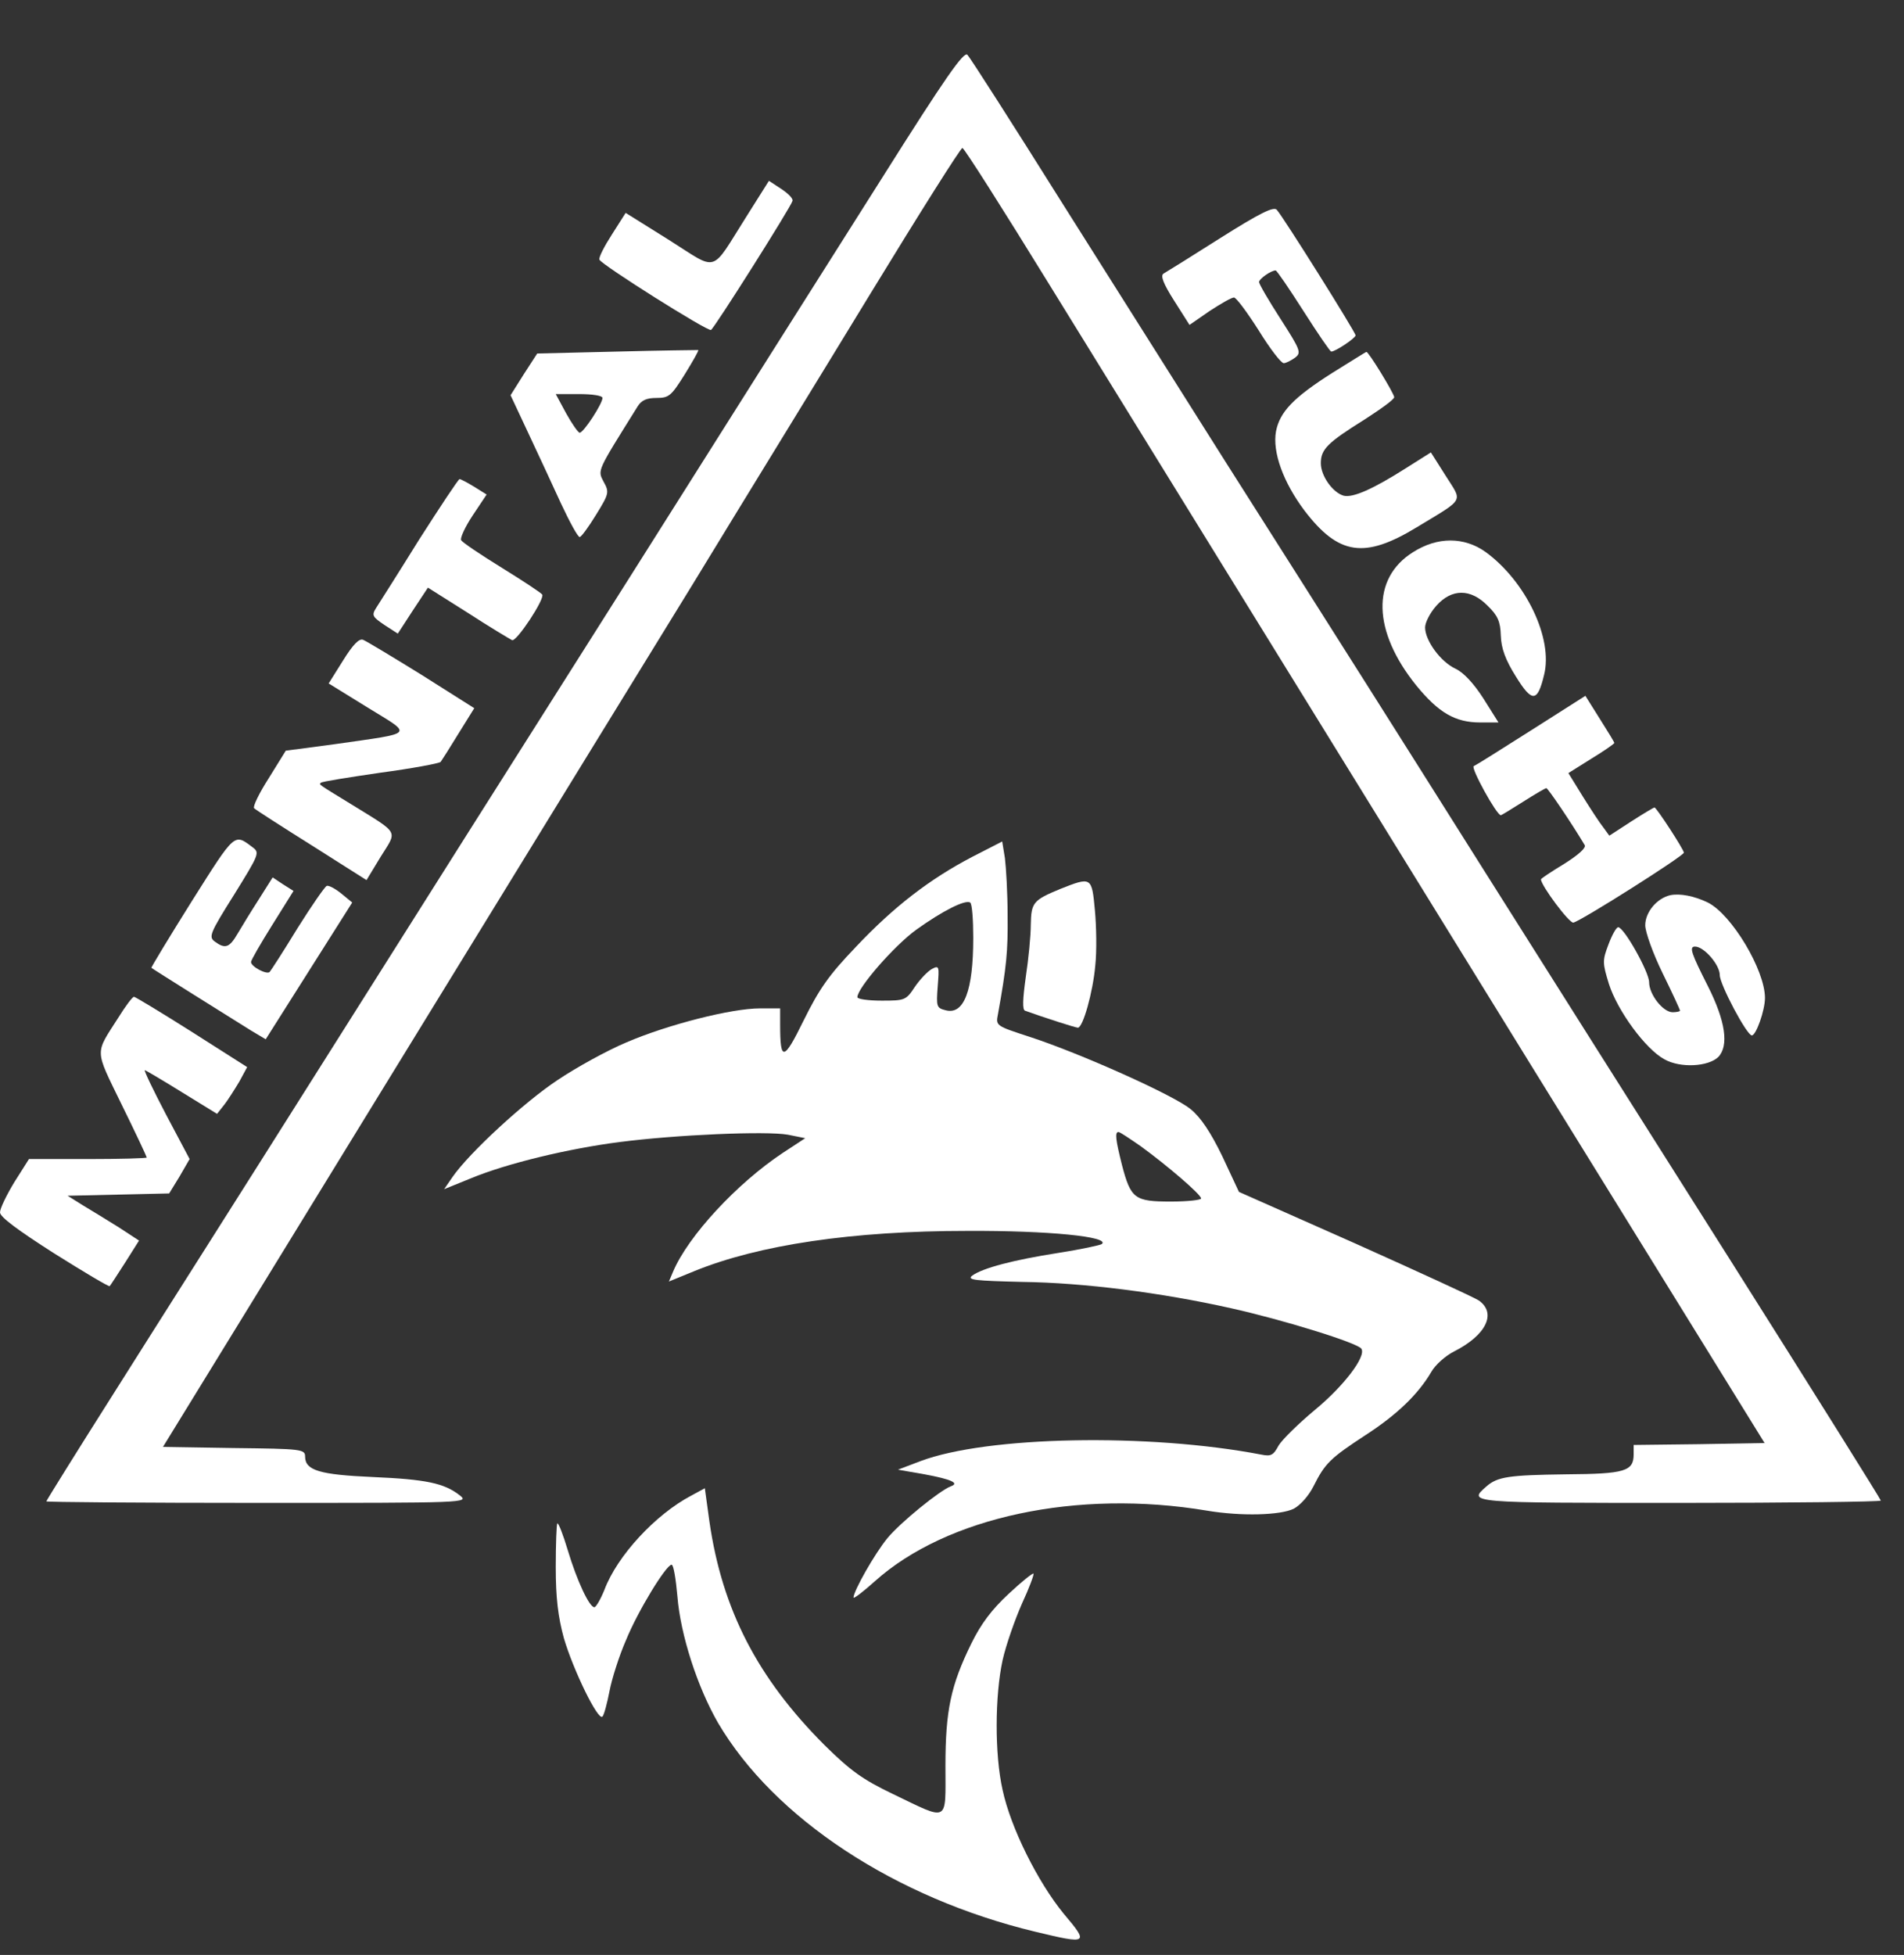<?xml version="1.0" encoding="UTF-8" standalone="no"?><svg xmlns="http://www.w3.org/2000/svg" xmlns:xlink="http://www.w3.org/1999/xlink" fill="#ffffff" height="506" version="1" viewBox="0 0 493 506" width="493"><rect x="0" y="0" width="493" height="506" fill="#333333" stroke="none"/><g><path d="M2283 4598 c-116 -183 -410 -648 -653 -1033 -244 -385 -604 -954 -800 -1265 -196 -311 -437 -690 -534 -844 -97 -153 -176 -280 -176 -282 0 -2 246 -4 548 -4 546 0 547 0 522 20 -40 31 -86 41 -225 47 -137 6 -175 17 -175 53 0 19 -9 20 -184 22 l-184 3 255 415 c140 228 397 647 571 930 174 283 420 684 547 890 126 207 334 545 460 752 127 208 233 376 237 375 5 -1 104 -157 221 -347 332 -538 597 -967 1250 -2025 l606 -980 -170 -3 -169 -2 0 -24 c0 -44 -22 -51 -175 -52 -148 -2 -178 -6 -207 -32 -48 -42 -45 -42 502 -42 286 0 520 3 520 6 0 3 -174 281 -387 618 -213 336 -499 789 -636 1006 -254 403 -338 536 -674 1065 -104 165 -295 467 -423 670 -128 204 -238 376 -245 383 -9 10 -55 -55 -222 -320z" transform="matrix(.1 0 0 -.1 0 506)"/><path d="M1933 4500 c-95 -150 -71 -143 -201 -61 l-112 70 -35 -55 c-20 -31 -35 -60 -33 -66 5 -13 281 -187 289 -182 9 5 208 320 211 334 2 6 -11 19 -29 31 l-32 21 -58 -92z" transform="matrix(.1 0 0 -.1 0 506)"/><path d="M3160 4444 c-74 -47 -140 -88 -147 -92 -9 -5 -1 -26 27 -70 l40 -63 52 36 c29 19 57 35 63 35 6 0 34 -38 64 -85 29 -47 58 -85 65 -85 6 0 19 7 29 14 17 13 15 19 -37 100 -31 48 -56 91 -56 96 0 8 31 30 43 30 3 0 35 -47 72 -105 37 -58 69 -105 72 -105 11 0 63 35 63 42 0 8 -187 306 -204 325 -8 9 -43 -8 -146 -73z" transform="matrix(.1 0 0 -.1 0 506)"/><path d="M1598 4150 l-207 -5 -35 -54 -34 -54 45 -96 c25 -53 63 -135 85 -183 23 -49 44 -88 49 -88 4 0 23 26 42 57 34 55 35 59 20 86 -16 31 -18 25 88 195 10 16 23 22 49 22 32 0 38 5 73 61 21 34 37 62 35 63 -2 0 -96 -1 -210 -4z m-38 -120 c0 -15 -49 -90 -59 -90 -4 0 -20 23 -35 50 l-27 50 60 0 c35 0 61 -4 61 -10z" transform="matrix(.1 0 0 -.1 0 506)"/><path d="M3450 4095 c-101 -64 -136 -101 -146 -151 -10 -54 19 -133 74 -206 88 -115 155 -125 290 -43 127 77 119 64 75 134 l-38 60 -65 -41 c-85 -54 -137 -77 -161 -71 -28 8 -59 51 -59 84 0 36 17 53 113 113 42 27 77 52 77 58 0 9 -67 119 -72 117 -2 0 -41 -25 -88 -54z" transform="matrix(.1 0 0 -.1 0 506)"/><path d="M1085 3663 c-54 -87 -105 -167 -112 -178 -11 -18 -8 -22 23 -43 l34 -22 39 60 39 59 103 -65 c57 -37 109 -68 115 -71 12 -4 85 107 78 118 -2 4 -49 35 -104 69 -55 34 -103 66 -106 72 -3 5 10 34 30 64 l36 54 -32 20 c-18 11 -35 20 -38 20 -3 0 -50 -71 -105 -157z" transform="matrix(.1 0 0 -.1 0 506)"/><path d="M3659 3631 c-109 -68 -105 -205 8 -345 58 -71 101 -96 166 -96 l47 0 -39 62 c-25 39 -51 67 -72 77 -39 18 -79 73 -79 107 0 13 13 38 29 56 40 45 89 45 133 0 26 -25 33 -41 34 -77 1 -33 12 -63 39 -106 42 -68 56 -67 73 4 24 94 -47 242 -151 318 -56 40 -125 40 -188 0z" transform="matrix(.1 0 0 -.1 0 506)"/><path d="M888 3350 l-37 -59 102 -63 c117 -72 124 -64 -85 -94 l-128 -17 -44 -71 c-25 -39 -42 -74 -38 -78 4 -4 71 -47 149 -96 l142 -90 37 61 c43 69 50 57 -76 135 -90 55 -84 51 -79 56 2 3 72 14 154 26 82 11 152 24 156 28 3 4 24 37 46 73 l41 66 -136 86 c-76 47 -144 88 -152 91 -10 4 -26 -12 -52 -54z" transform="matrix(.1 0 0 -.1 0 506)"/><path d="M3965 3170 c-77 -49 -144 -91 -149 -93 -9 -3 59 -127 70 -127 2 0 28 16 58 35 30 19 57 35 60 35 4 0 65 -90 99 -147 5 -7 -15 -25 -53 -49 -33 -20 -60 -38 -60 -40 0 -16 74 -115 84 -112 21 5 285 172 286 181 0 8 -71 117 -76 117 -2 0 -29 -16 -60 -36 l-57 -37 -16 22 c-9 11 -33 48 -53 80 l-37 60 59 37 c33 20 60 39 60 41 0 2 -17 30 -38 63 l-37 59 -140 -89z" transform="matrix(.1 0 0 -.1 0 506)"/><path d="M497 2728 c-59 -94 -106 -172 -105 -173 3 -3 206 -130 259 -163 l37 -22 112 177 112 177 -28 23 c-16 13 -33 22 -38 20 -5 -2 -39 -51 -76 -110 -36 -59 -69 -110 -72 -113 -8 -7 -48 14 -48 26 0 5 25 48 55 96 l55 88 -27 17 -27 18 -36 -57 c-20 -31 -45 -72 -55 -89 -21 -36 -32 -40 -59 -20 -16 12 -13 21 50 121 65 105 67 109 48 123 -48 36 -44 40 -157 -139z" transform="matrix(.1 0 0 -.1 0 506)"/><path d="M2517 2842 c-109 -57 -202 -128 -301 -233 -70 -73 -95 -109 -135 -190 -52 -106 -61 -107 -61 -11 l0 42 -52 0 c-74 0 -239 -42 -346 -88 -50 -21 -130 -65 -179 -98 -86 -57 -228 -188 -271 -250 l-22 -32 69 28 c94 39 253 77 385 94 147 19 380 29 436 19 l45 -9 -58 -38 c-119 -79 -245 -215 -284 -307 l-11 -26 66 27 c167 68 409 104 707 104 210 1 370 -15 348 -34 -4 -3 -55 -14 -113 -23 -115 -18 -196 -39 -223 -59 -14 -11 8 -13 129 -16 161 -2 362 -28 541 -68 135 -30 329 -90 338 -105 13 -20 -46 -97 -120 -158 -42 -35 -84 -76 -94 -92 -14 -26 -20 -29 -45 -24 -292 56 -711 48 -883 -17 l-58 -22 69 -12 c70 -13 91 -23 68 -31 -29 -11 -131 -94 -164 -134 -33 -40 -88 -137 -88 -154 0 -4 25 15 55 42 186 167 525 239 860 183 89 -15 191 -12 225 5 17 9 39 34 51 58 30 60 44 73 134 132 82 53 137 106 171 164 10 18 37 42 59 53 83 42 111 99 64 132 -12 8 -156 74 -321 148 l-300 133 -43 92 c-30 62 -56 101 -82 122 -43 36 -287 145 -416 187 -89 29 -89 29 -83 59 22 122 26 162 25 255 0 58 -4 125 -7 149 l-7 43 -78 -40z m3 -210 c0 -136 -24 -199 -71 -187 -24 6 -25 9 -21 62 4 52 4 55 -15 45 -11 -6 -31 -27 -44 -46 -23 -35 -26 -36 -86 -36 -35 0 -63 4 -63 9 0 24 96 134 153 175 67 48 126 78 139 70 5 -3 8 -44 8 -92z m434 -539 c70 -51 156 -125 156 -135 0 -4 -35 -8 -78 -8 -94 0 -104 7 -127 95 -16 64 -19 85 -9 85 4 0 29 -17 58 -37z" transform="matrix(.1 0 0 -.1 0 506)"/><path d="M2745 2759 c-70 -29 -75 -35 -76 -93 0 -28 -6 -89 -13 -135 -8 -58 -9 -84 -2 -87 50 -18 131 -44 137 -44 13 0 39 92 45 161 4 36 3 101 -1 143 -8 87 -9 87 -90 55z" transform="matrix(.1 0 0 -.1 0 506)"/><path d="M4325 2743 c-35 -8 -65 -44 -65 -78 0 -17 20 -73 45 -124 25 -51 45 -94 45 -97 0 -2 -9 -4 -19 -4 -25 0 -61 46 -61 78 0 26 -65 142 -80 142 -5 0 -16 -20 -25 -44 -16 -42 -16 -48 1 -103 22 -69 95 -169 144 -195 41 -23 113 -19 139 6 28 29 19 93 -27 184 -43 85 -49 102 -33 102 23 0 64 -47 64 -74 0 -24 70 -156 83 -156 11 0 34 65 34 97 0 72 -86 216 -148 247 -35 17 -72 24 -97 19z" transform="matrix(.1 0 0 -.1 0 506)"/><path d="M307 2427 c-62 -97 -63 -80 8 -226 36 -73 65 -135 65 -137 0 -2 -69 -4 -153 -4 l-152 0 -38 -60 c-20 -33 -37 -68 -37 -78 0 -12 46 -46 140 -106 78 -49 142 -87 144 -85 2 2 20 30 40 61 l36 57 -52 34 c-29 18 -71 44 -93 57 l-40 25 132 3 131 3 27 44 26 45 -61 115 c-33 63 -58 115 -55 115 2 0 46 -26 96 -57 l91 -56 19 24 c10 13 27 40 39 60 l20 37 -143 91 c-79 50 -147 91 -150 91 -4 0 -22 -24 -40 -53z" transform="matrix(.1 0 0 -.1 0 506)"/><path d="M1790 1189 c-93 -49 -192 -156 -225 -244 -10 -25 -22 -45 -26 -45 -13 0 -45 68 -69 148 -12 40 -24 71 -27 69 -2 -3 -4 -54 -4 -113 0 -80 6 -129 21 -184 24 -82 89 -216 100 -203 4 4 12 34 18 65 6 32 25 92 43 133 31 76 104 195 118 195 5 0 11 -37 15 -82 8 -100 52 -235 105 -327 145 -247 459 -454 822 -541 137 -33 139 -31 73 47 -67 82 -137 222 -158 320 -21 93 -20 244 0 336 9 40 32 105 50 146 19 41 32 76 30 78 -2 2 -31 -21 -65 -53 -43 -40 -71 -77 -96 -128 -53 -108 -67 -173 -67 -317 0 -149 11 -143 -137 -72 -77 37 -108 59 -176 126 -174 174 -265 351 -298 578 l-12 87 -35 -19z" transform="matrix(.1 0 0 -.1 0 506)"/></g></svg>